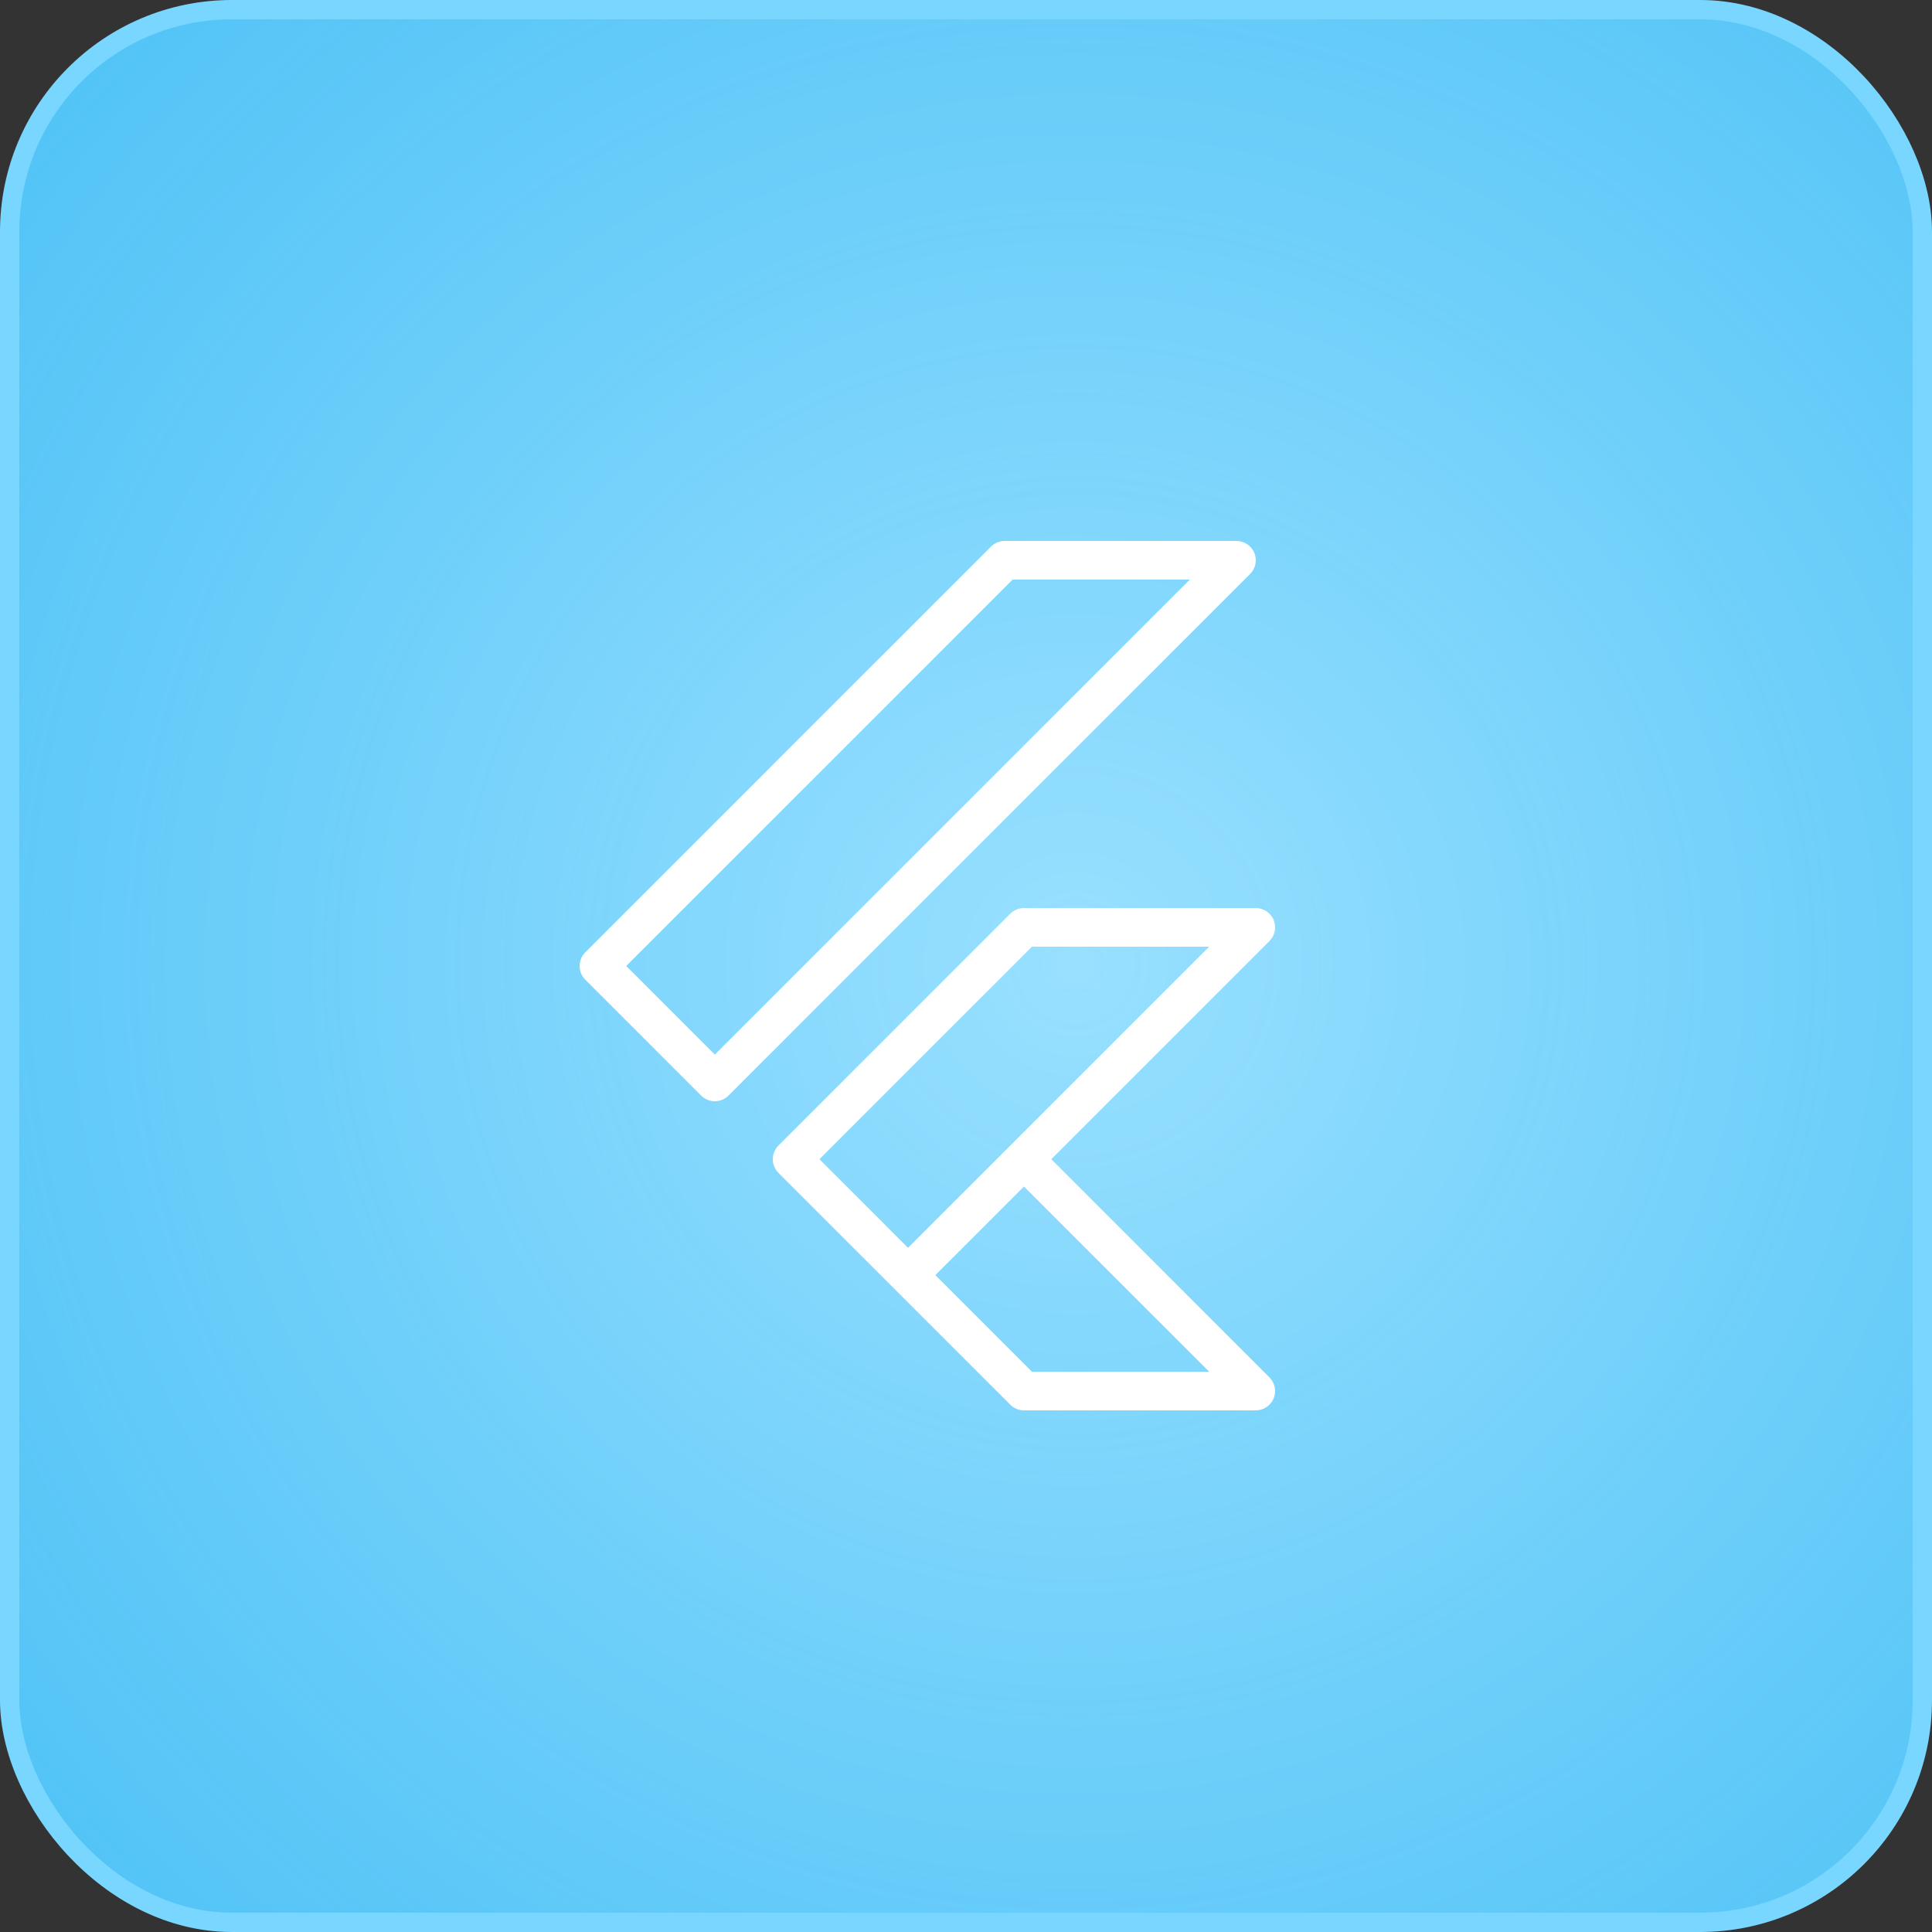 <svg xmlns="http://www.w3.org/2000/svg" width="100" height="100" viewBox="0 0 100 100" fill="none"><rect x="0" y="0" width="100" height="100" fill="#333333" stroke="none"/><rect x="0.5" y="0.5" width="99" height="99" rx="11.5" fill="#09A5EB"></rect><rect x="0.5" y="0.5" width="99" height="99" rx="11.5" fill="url(#paint0_radial_4_18736)"></rect><rect x="0.5" y="0.5" width="99" height="99" rx="11.5" stroke="#79D6FF"></rect><path d="M52 28C51.735 28 51.48 28.105 51.293 28.293L30.293 49.293C30.105 49.48 30 49.735 30 50C30 50.265 30.105 50.52 30.293 50.707L36.293 56.707C36.48 56.895 36.735 57 37 57C37.265 57 37.52 56.895 37.707 56.707L64.707 29.707C64.847 29.567 64.942 29.389 64.981 29.195C65.019 29.001 64.999 28.8 64.924 28.617C64.848 28.435 64.72 28.279 64.555 28.169C64.391 28.059 64.198 28 64 28H52ZM52.414 30H61.586L37 54.586L32.414 50L52.414 30ZM53 47C52.735 47 52.48 47.105 52.293 47.293L40.293 59.293C40.105 59.48 40 59.735 40 60C40 60.265 40.105 60.52 40.293 60.707L46.293 66.707L52.293 72.707C52.48 72.895 52.735 73 53 73H65C65.198 73 65.391 72.941 65.555 72.831C65.72 72.721 65.848 72.565 65.924 72.383C65.999 72.2 66.019 71.999 65.981 71.805C65.942 71.611 65.847 71.433 65.707 71.293L54.414 60L65.707 48.707C65.847 48.567 65.942 48.389 65.981 48.195C66.019 48.001 65.999 47.8 65.924 47.617C65.848 47.435 65.72 47.279 65.555 47.169C65.391 47.059 65.198 47 65 47H53ZM53.414 49H62.586L47 64.586L42.414 60L53.414 49ZM53 61.414L62.586 71H53.414L48.414 66L53 61.414Z" fill="white"></path><defs><radialGradient id="paint0_radial_4_18736" cx="0" cy="0" r="1" gradientUnits="userSpaceOnUse" gradientTransform="translate(55.5 50) rotate(105) scale(154.548)"><stop stop-color="#99E0FF"></stop><stop offset="1" stop-color="#79D6FF" stop-opacity="0"></stop></radialGradient></defs></svg>